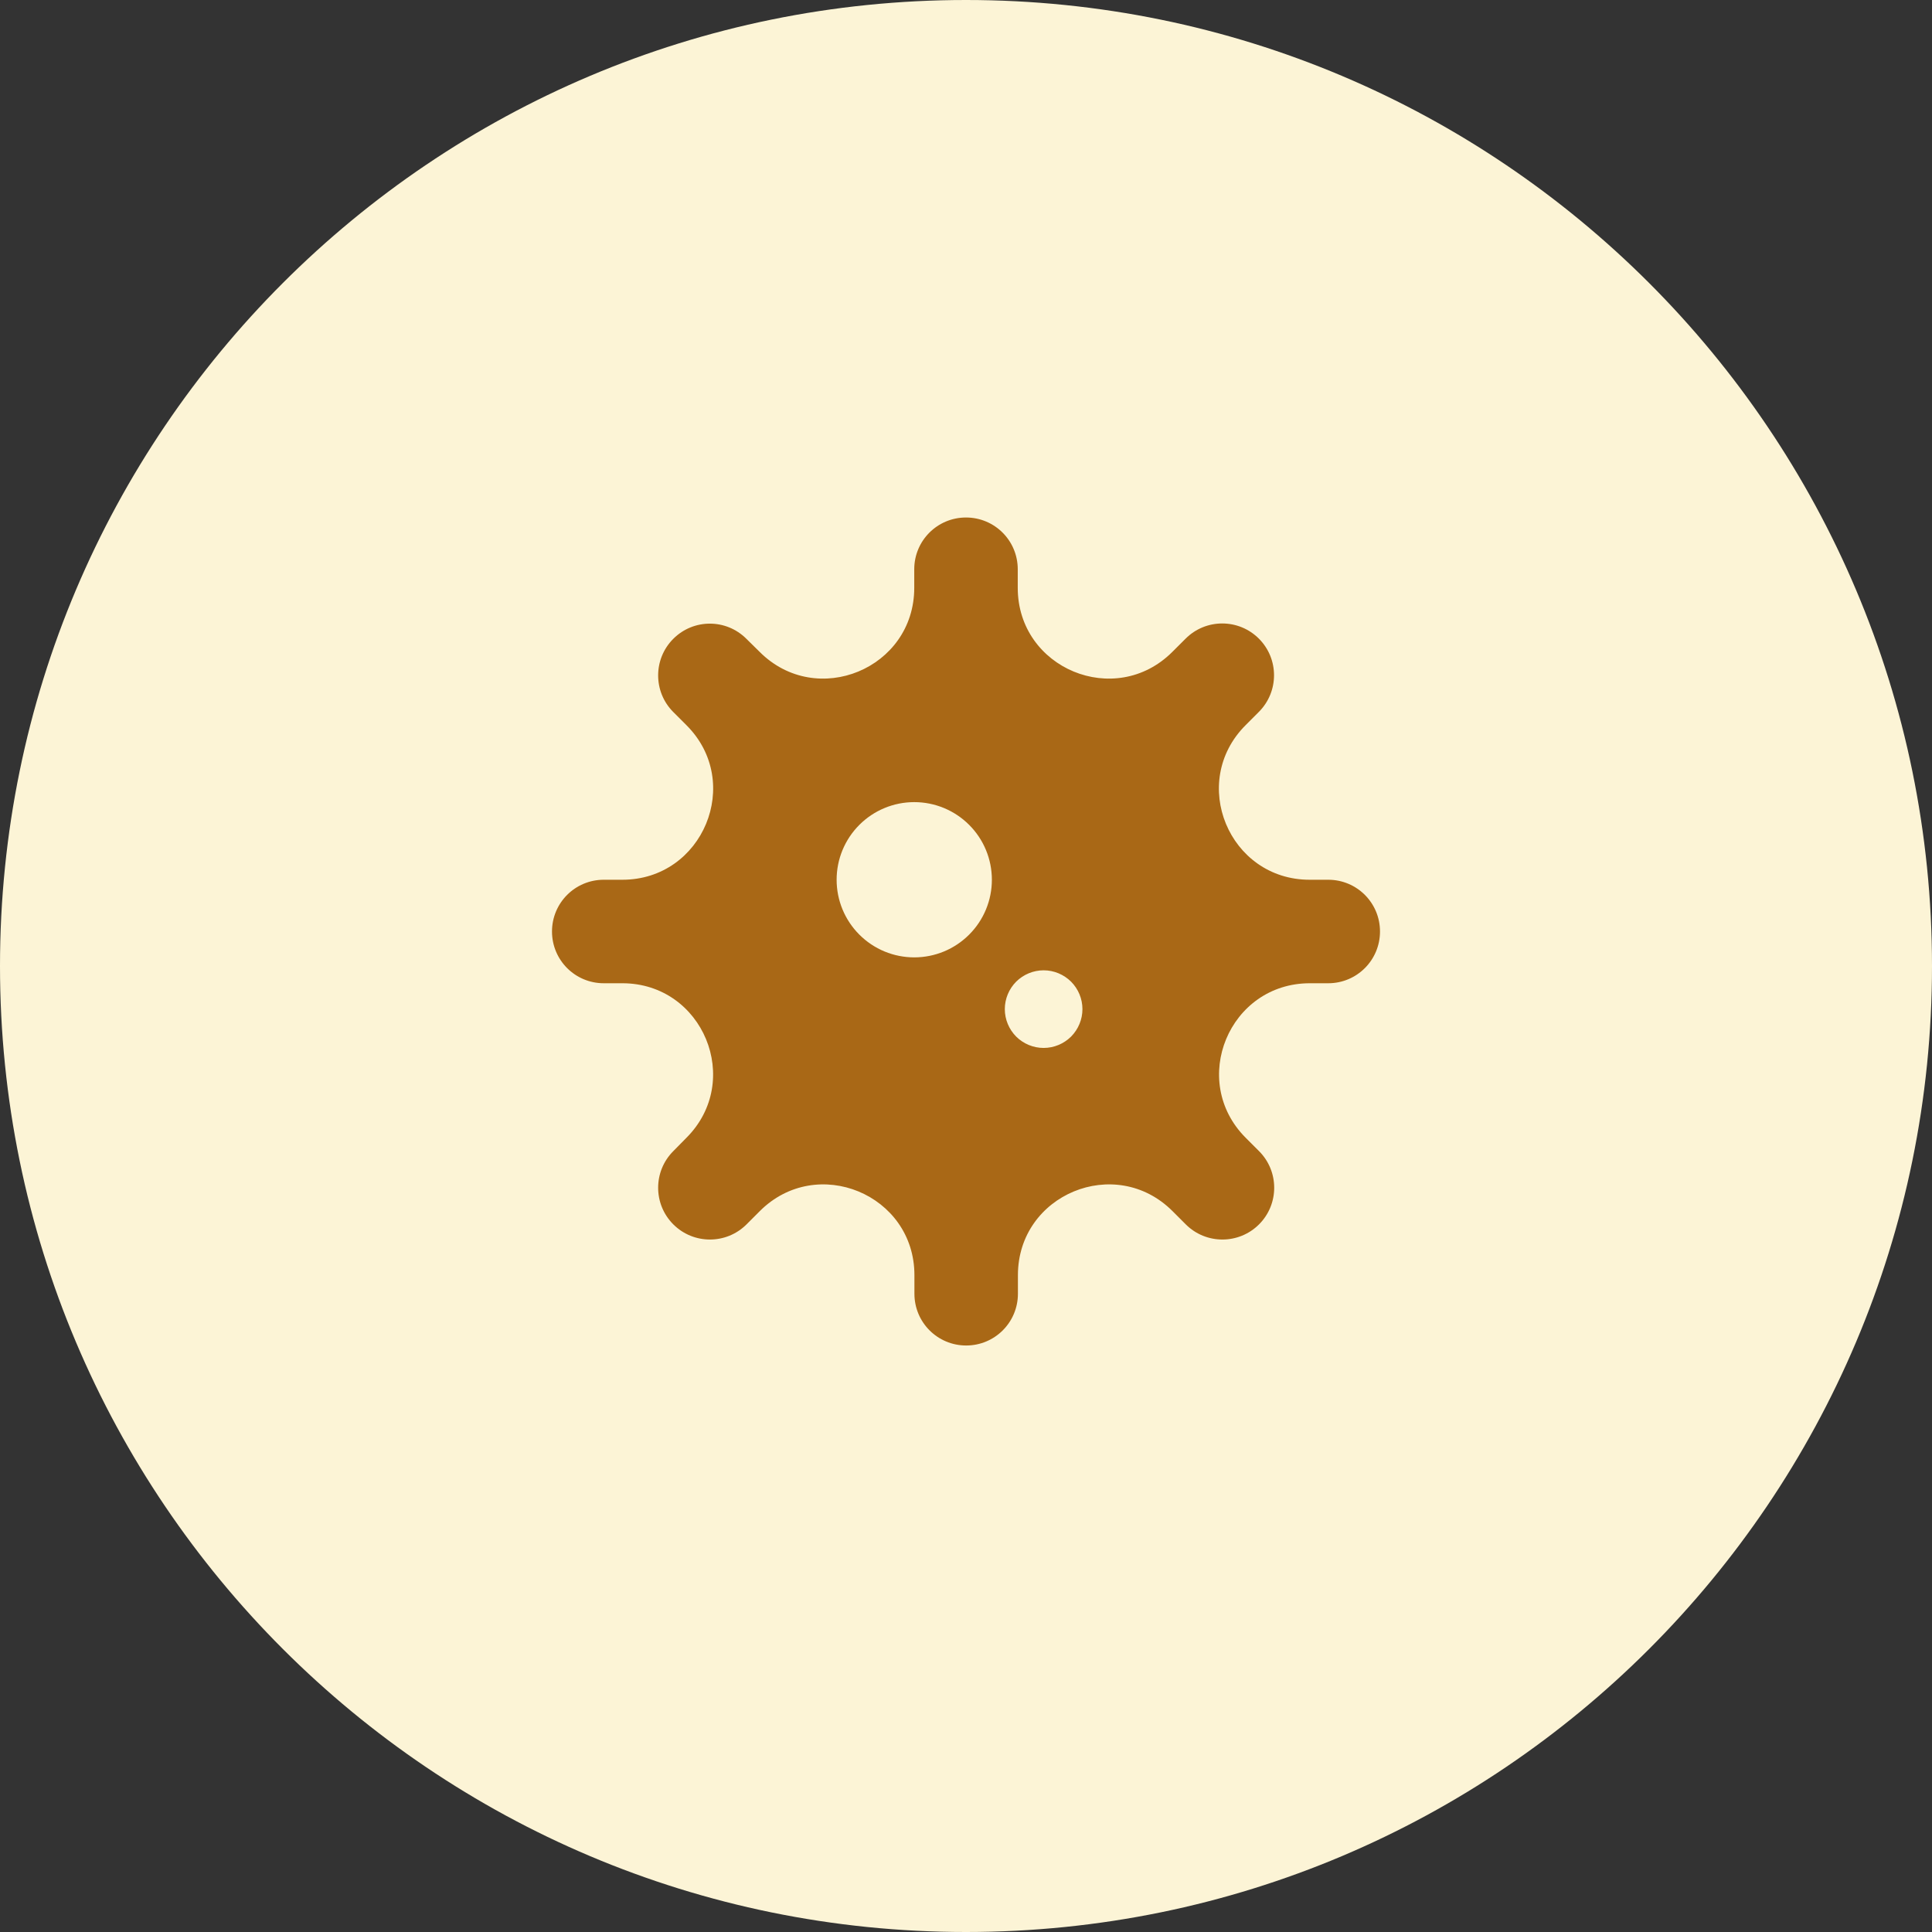 <svg width="56" height="56" viewBox="0 0 56 56" fill="none" xmlns="http://www.w3.org/2000/svg">
<rect x="0" y="0" width="56" height="56" fill="#333333" stroke="none"/>
<path d="M0 28C0 12.536 12.536 0 28 0V0C43.464 0 56 12.536 56 28V28C56 43.464 43.464 56 28 56V56C12.536 56 0 43.464 0 28V28Z" fill="#FCF4D6"/>
<g clip-path="url(#clip0_1_82)">
<path d="M29.5 16.5C29.5 15.67 28.83 15 28 15C27.17 15 26.5 15.67 26.5 16.5V17.039C26.5 19.378 23.673 20.55 22.019 18.895L21.634 18.516C21.048 17.93 20.102 17.93 19.516 18.516C18.93 19.102 18.93 20.053 19.516 20.639L19.9 21.023C21.55 22.673 20.378 25.5 18.039 25.5H17.5C16.67 25.5 16 26.17 16 27C16 27.83 16.67 28.5 17.5 28.5H18.039C20.378 28.5 21.55 31.327 19.895 32.981L19.516 33.366C18.93 33.952 18.93 34.903 19.516 35.489C20.102 36.075 21.053 36.075 21.639 35.489L22.023 35.105C23.678 33.45 26.505 34.622 26.505 36.961V37.5C26.505 38.33 27.175 39 28.005 39C28.834 39 29.505 38.33 29.505 37.5V36.961C29.505 34.622 32.331 33.45 33.986 35.105L34.37 35.489C34.956 36.075 35.908 36.075 36.494 35.489C37.08 34.903 37.08 33.952 36.494 33.366L36.109 32.981C34.455 31.327 35.627 28.5 37.966 28.5H38.5C39.33 28.5 40 27.83 40 27C40 26.17 39.33 25.5 38.5 25.5H37.961C35.622 25.5 34.45 22.673 36.105 21.019L36.489 20.634C37.075 20.048 37.075 19.097 36.489 18.511C35.903 17.925 34.952 17.925 34.366 18.511L33.981 18.895C32.327 20.55 29.5 19.378 29.5 17.039V16.5ZM24.25 25.5C24.25 25.204 24.308 24.912 24.421 24.639C24.534 24.366 24.7 24.118 24.909 23.909C25.118 23.7 25.366 23.534 25.639 23.421C25.912 23.308 26.204 23.25 26.5 23.25C26.796 23.25 27.088 23.308 27.361 23.421C27.634 23.534 27.882 23.7 28.091 23.909C28.3 24.118 28.466 24.366 28.579 24.639C28.692 24.912 28.75 25.204 28.75 25.5C28.75 25.796 28.692 26.088 28.579 26.361C28.466 26.634 28.3 26.882 28.091 27.091C27.882 27.3 27.634 27.466 27.361 27.579C27.088 27.692 26.796 27.75 26.5 27.75C26.204 27.75 25.912 27.692 25.639 27.579C25.366 27.466 25.118 27.3 24.909 27.091C24.7 26.882 24.534 26.634 24.421 26.361C24.308 26.088 24.25 25.796 24.25 25.5ZM30.25 28.125C30.548 28.125 30.834 28.244 31.046 28.454C31.256 28.666 31.375 28.952 31.375 29.25C31.375 29.548 31.256 29.834 31.046 30.046C30.834 30.256 30.548 30.375 30.25 30.375C29.952 30.375 29.666 30.256 29.454 30.046C29.244 29.834 29.125 29.548 29.125 29.25C29.125 28.952 29.244 28.666 29.454 28.454C29.666 28.244 29.952 28.125 30.25 28.125Z" fill="#A96816"/>
</g>
<defs>
<clipPath id="clip0_1_82">
<path d="M16 15H40V39H16V15Z" fill="white"/>
</clipPath>
</defs>
</svg>
